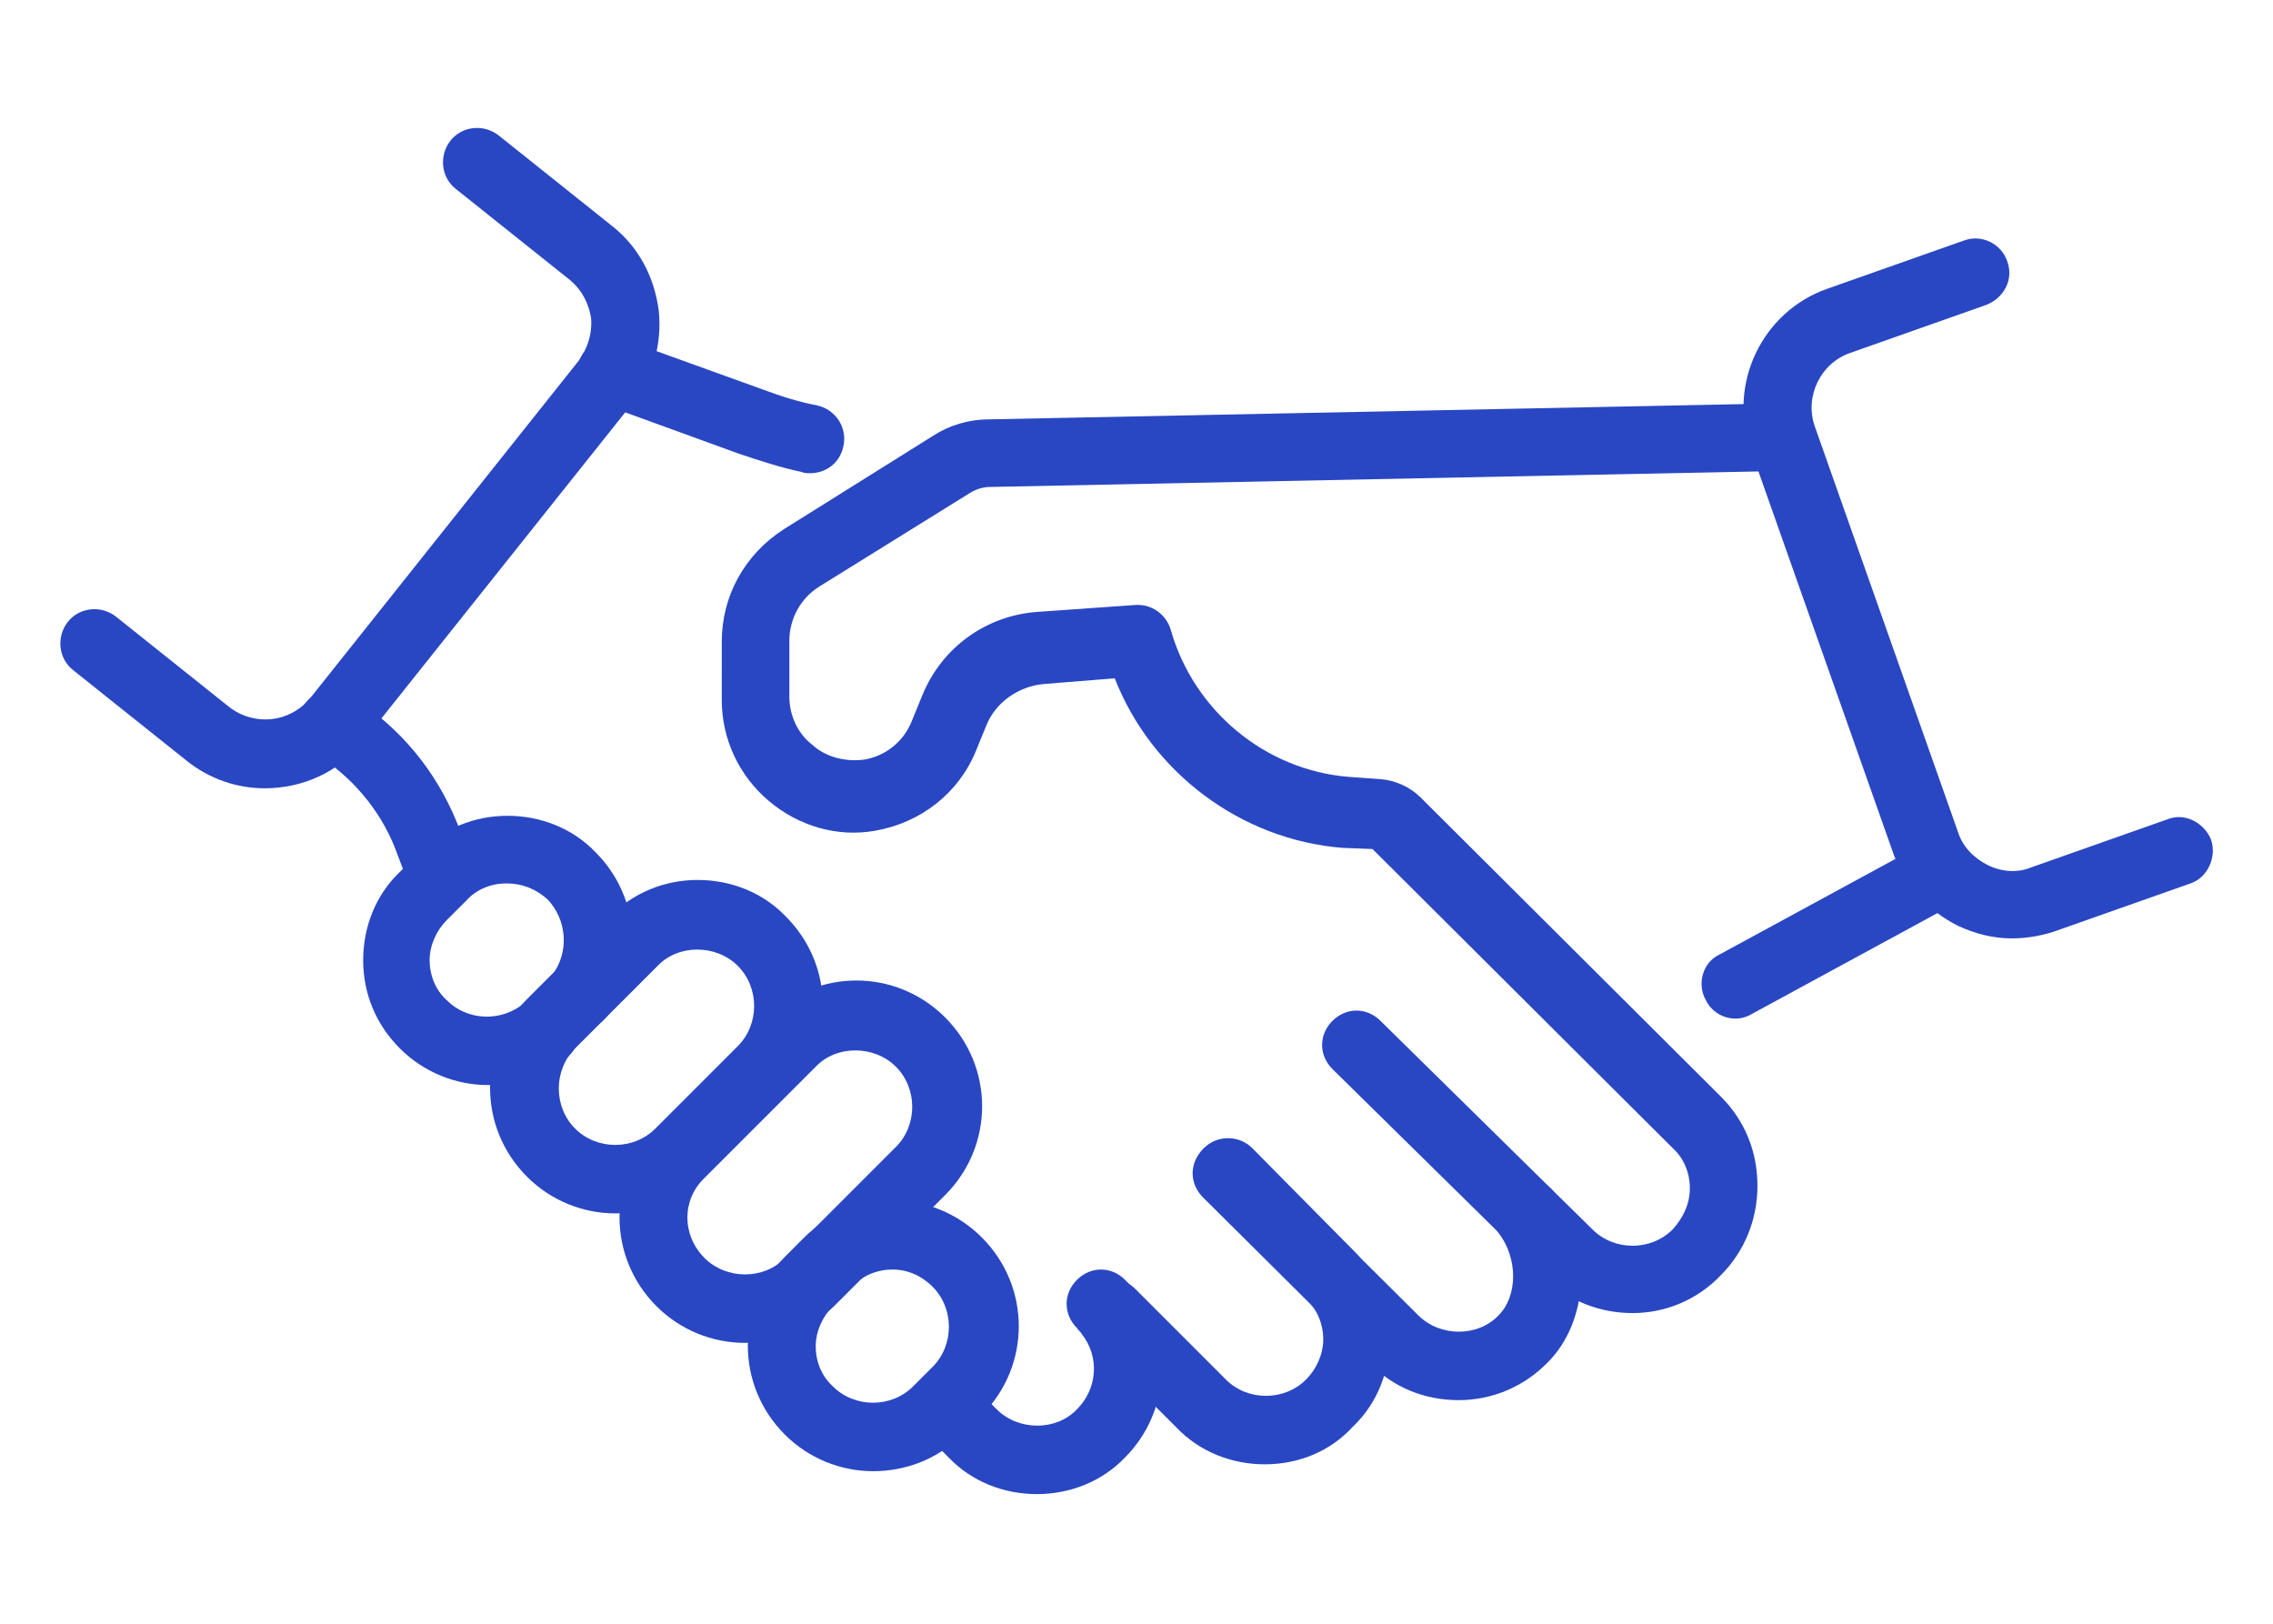 <svg xmlns="http://www.w3.org/2000/svg" xmlns:xlink="http://www.w3.org/1999/xlink" id="Calque_1" x="0px" y="0px" viewBox="0 0 198.4 141.7" style="enable-background:new 0 0 198.4 141.7;" xml:space="preserve">
<style type="text/css">
	.st0{fill:#2947C2;}
</style>
<g>
	<path class="st0" d="M61.5,109.8c1.9,1.9,5.2,1.9,7,0l9.7-9.7c1.9-1.9,1.9-5.1,0-7c-1.9-1.9-5.2-1.9-7,0l-9.7,9.7   C59.5,104.7,59.5,107.8,61.5,109.8 M65,117.2c-2.8,0-5.6-1.1-7.7-3.2h0c-4.3-4.3-4.3-11.2,0-15.5l9.7-9.7c4.3-4.3,11.2-4.3,15.5,0   c4.3,4.3,4.3,11.2,0,15.5l-9.7,9.7C70.6,116.1,67.8,117.2,65,117.2"></path>
	<path class="st0" d="M90.5,130.4c-2.9,0-5.7-1.1-7.7-3.2l-2.5-2.5c-1.2-1.2-1.2-3,0-4.2c1.2-1.2,3-1.2,4.2,0L87,123   c1.9,1.9,5.2,1.9,7,0c1.8-1.8,2-4.6,0.4-6.6c-0.1-0.2-0.3-0.3-0.4-0.5c-1.2-1.2-1.2-3,0-4.2c1.2-1.2,3-1.2,4.2,0   c0.3,0.3,0.6,0.6,0.9,1c3.4,4.3,3,10.6-0.9,14.5C96.2,129.3,93.4,130.4,90.5,130.4"></path>
	<path class="st0" d="M110.4,127.8c-2.9,0-5.7-1.1-7.7-3.2l-7.9-7.9c-0.1-0.1-0.2-0.2-0.3-0.3c0,0,0,0,0,0c0,0,0,0,0,0l0,0   c0,0,0,0,0,0c0,0,0,0,0,0c-0.4-0.5-0.6-1.2-0.6-1.8c0-0.9,0.4-1.8,1.2-2.4c1.2-0.9,2.9-0.8,4,0.3l7.9,7.9c1.9,1.9,5.1,1.9,7,0   c0.9-0.9,1.5-2.2,1.5-3.5c0-1.3-0.5-2.6-1.5-3.5l-8.9-9c-1.2-1.2-1.1-3.1,0-4.2c1.2-1.2,3.1-1.1,4.2,0l8.8,8.9   c2.1,2.1,3.2,4.8,3.2,7.7c0,2.9-1.1,5.7-3.2,7.7C116.1,126.7,113.3,127.8,110.4,127.8"></path>
	<path class="st0" d="M127.3,122.2c-2.9,0-5.7-1.1-7.7-3.2l-14.6-14.5c-1.2-1.2-1.2-3,0-4.2c1.2-1.2,3-1.2,4.2,0l14.6,14.5   c1.9,1.9,5.2,1.9,7,0c1.7-1.7,1.7-5,0-7.2c-1-1.3-0.7-3.2,0.6-4.2c1.3-1,3.2-0.7,4.2,0.6c3.4,4.5,3.2,11.3-0.6,15   C133,121,130.3,122.2,127.3,122.2"></path>
	<path class="st0" d="M142.5,114.6c-2.8,0-5.5-1-7.7-3.1l-18.5-18.2c-1.2-1.2-1.2-3,0-4.2c1.2-1.2,3-1.2,4.2,0l18.5,18.2   c1.9,1.9,5.1,1.9,7,0c0.9-1,1.5-2.2,1.5-3.6c0-1.3-0.5-2.6-1.5-3.5l-26.2-26.1l-2.6-0.1c-8.9-0.7-16.7-6.6-19.9-14.8l-6.2,0.5   c-2.2,0.2-4.2,1.6-5,3.6l-0.9,2.2c-1.5,3.7-4.8,6.3-8.8,7c-3.3,0.6-6.7-0.4-9.3-2.6c-2.6-2.2-4.1-5.4-4.1-8.8V56c0-4,2-7.6,5.4-9.8   L81.5,38c1.4-0.9,3.1-1.4,4.8-1.4l69.2-1.4c1.7,0,3,1.3,3,2.9c0,1.6-1.3,3-2.9,3l-69.2,1.4c-0.6,0-1.2,0.2-1.7,0.5l-13.2,8.2   c-1.6,1-2.6,2.8-2.6,4.7v4.9c0,1.6,0.7,3.2,2,4.2c1.2,1.1,2.9,1.5,4.5,1.3c1.9-0.3,3.5-1.6,4.2-3.4l0.9-2.2c1.7-4.2,5.6-7,10.1-7.3   l8.5-0.6c1.4-0.1,2.7,0.8,3.1,2.2c2,7,8.2,12.2,15.5,12.8l2.8,0.2c1.3,0.1,2.6,0.7,3.5,1.6l26.2,26.1c2.1,2.1,3.2,4.8,3.2,7.8   c0,2.9-1.1,5.7-3.2,7.8C148.1,113.5,145.3,114.6,142.5,114.6"></path>
	<path class="st0" d="M50.2,98.5c1.9,1.9,5.1,1.9,7,0l7.2-7.2c1.9-1.9,1.9-5.1,0-7c-1.9-1.9-5.2-1.9-7,0l-7.2,7.2   C48.3,93.4,48.3,96.6,50.2,98.5 M53.7,105.9c-2.8,0-5.6-1.1-7.7-3.2v0c-4.3-4.3-4.3-11.2,0-15.5l7.2-7.2c2.1-2.1,4.8-3.2,7.7-3.2   c2.9,0,5.7,1.1,7.7,3.2c4.3,4.3,4.3,11.2,0,15.5l-7.2,7.2C59.3,104.9,56.5,105.9,53.7,105.9"></path>
	<path class="st0" d="M44.2,77.1c-1.3,0-2.6,0.5-3.5,1.5L39,80.3c-0.9,0.9-1.5,2.2-1.5,3.5c0,1.3,0.5,2.6,1.5,3.5   c1.8,1.8,4.7,1.9,6.7,0.3c0.5-0.5,1.2-0.7,1.9-0.7c0-0.6,0.2-1.3,0.6-1.8c1.5-2,1.3-4.8-0.4-6.6C46.8,77.6,45.6,77.1,44.2,77.1    M42.6,94.7c-2.8,0-5.6-1.1-7.7-3.2c-2.1-2.1-3.2-4.8-3.2-7.7s1.1-5.7,3.2-7.7l1.7-1.7c2.1-2.1,4.8-3.2,7.7-3.2s5.7,1.1,7.7,3.2   c3.9,3.9,4.3,10.1,0.9,14.4c-0.6,0.7-1.4,1.1-2.3,1.2c0,0.8-0.4,1.7-1.1,2.3C47.5,93.9,45,94.7,42.6,94.7"></path>
	<path class="st0" d="M77.9,110.8c-1.3,0-2.6,0.5-3.5,1.5l-1.7,1.7c-0.9,0.9-1.5,2.2-1.5,3.5c0,1.3,0.5,2.6,1.5,3.5   c1.9,1.9,5.1,1.9,7,0l1.7-1.7c1.9-1.9,1.9-5.1,0-7C80.5,111.4,79.3,110.8,77.9,110.8 M76.2,128.4c-2.8,0-5.6-1.1-7.7-3.2   c-4.3-4.3-4.3-11.2,0-15.5l1.7-1.7c4.3-4.3,11.2-4.3,15.5,0c4.3,4.3,4.3,11.2,0,15.5l-1.7,1.7C81.8,127.4,79,128.4,76.2,128.4"></path>
	<path class="st0" d="M38.6,79.5c-1.2,0-2.4-0.7-2.8-2l-1.1-2.9c-1.2-3.4-3.5-6.3-6.4-8.3l-1-0.7c-0.8-0.6-1.3-1.6-1.3-2.5   c0.1-1.6,1.4-2.9,3-2.9c0.7,0,1.3,0.2,1.8,0.6l0.8,0.6c4,2.8,6.9,6.6,8.6,11.2l1.1,2.9c0.6,1.5-0.2,3.3-1.8,3.8   C39.3,79.4,39,79.5,38.6,79.5"></path>
	<path class="st0" d="M70.7,41.3c-0.2,0-0.5,0-0.7-0.1c-1.9-0.4-3.7-1-5.5-1.6l-12.1-4.4c-1.5-0.6-2.3-2.3-1.8-3.8   c0.6-1.5,2.3-2.3,3.8-1.8L66.6,34c1.6,0.6,3.2,1.1,4.8,1.4c1.6,0.4,2.6,2,2.2,3.6C73.3,40.4,72.1,41.3,70.7,41.3"></path>
	<path class="st0" d="M175.6,81.9c-1.6,0-3.2-0.4-4.7-1.1c-2.6-1.3-4.6-3.5-5.6-6.2l-12.5-35.4c-2-5.7,1-12,6.7-14l11.9-4.2   c1.6-0.6,3.3,0.3,3.8,1.8c0.6,1.6-0.3,3.2-1.8,3.8l-11.9,4.2c-2.6,0.9-4,3.8-3.1,6.4l12.5,35.4c0.4,1.3,1.4,2.3,2.6,2.9   c1.2,0.6,2.6,0.7,3.8,0.2l11.9-4.2c1.5-0.6,3.2,0.3,3.8,1.8c0.5,1.5-0.3,3.3-1.8,3.8l-11.9,4.2C178.1,81.7,176.8,81.9,175.6,81.9"></path>
	<path class="st0" d="M23.1,68.8c-2.4,0-4.8-0.8-6.8-2.4l-9.9-7.9c-1.3-1-1.5-2.9-0.5-4.2c1-1.3,2.9-1.5,4.2-0.5l9.9,7.9   c2.2,1.7,5.3,1.4,7.1-0.8l23.4-29.4c0.8-1.1,1.2-2.4,1.1-3.7c-0.2-1.3-0.8-2.5-1.9-3.4l-9.9-7.9c-1.3-1-1.5-2.9-0.5-4.2   c1-1.3,2.9-1.5,4.2-0.5l9.9,7.9c2.3,1.8,3.7,4.4,4.1,7.4c0.3,2.9-0.5,5.8-2.3,8.1L31.7,64.7C29.6,67.4,26.4,68.8,23.1,68.8"></path>
	<path class="st0" d="M151.5,88.9c-1.1,0-2.1-0.6-2.6-1.6c-0.8-1.4-0.3-3.3,1.2-4l17.3-9.4c1.4-0.8,3.3-0.3,4,1.2   c0.8,1.4,0.3,3.3-1.2,4l-17.3,9.4C152.4,88.8,151.9,88.9,151.5,88.9"></path>
</g>
</svg>